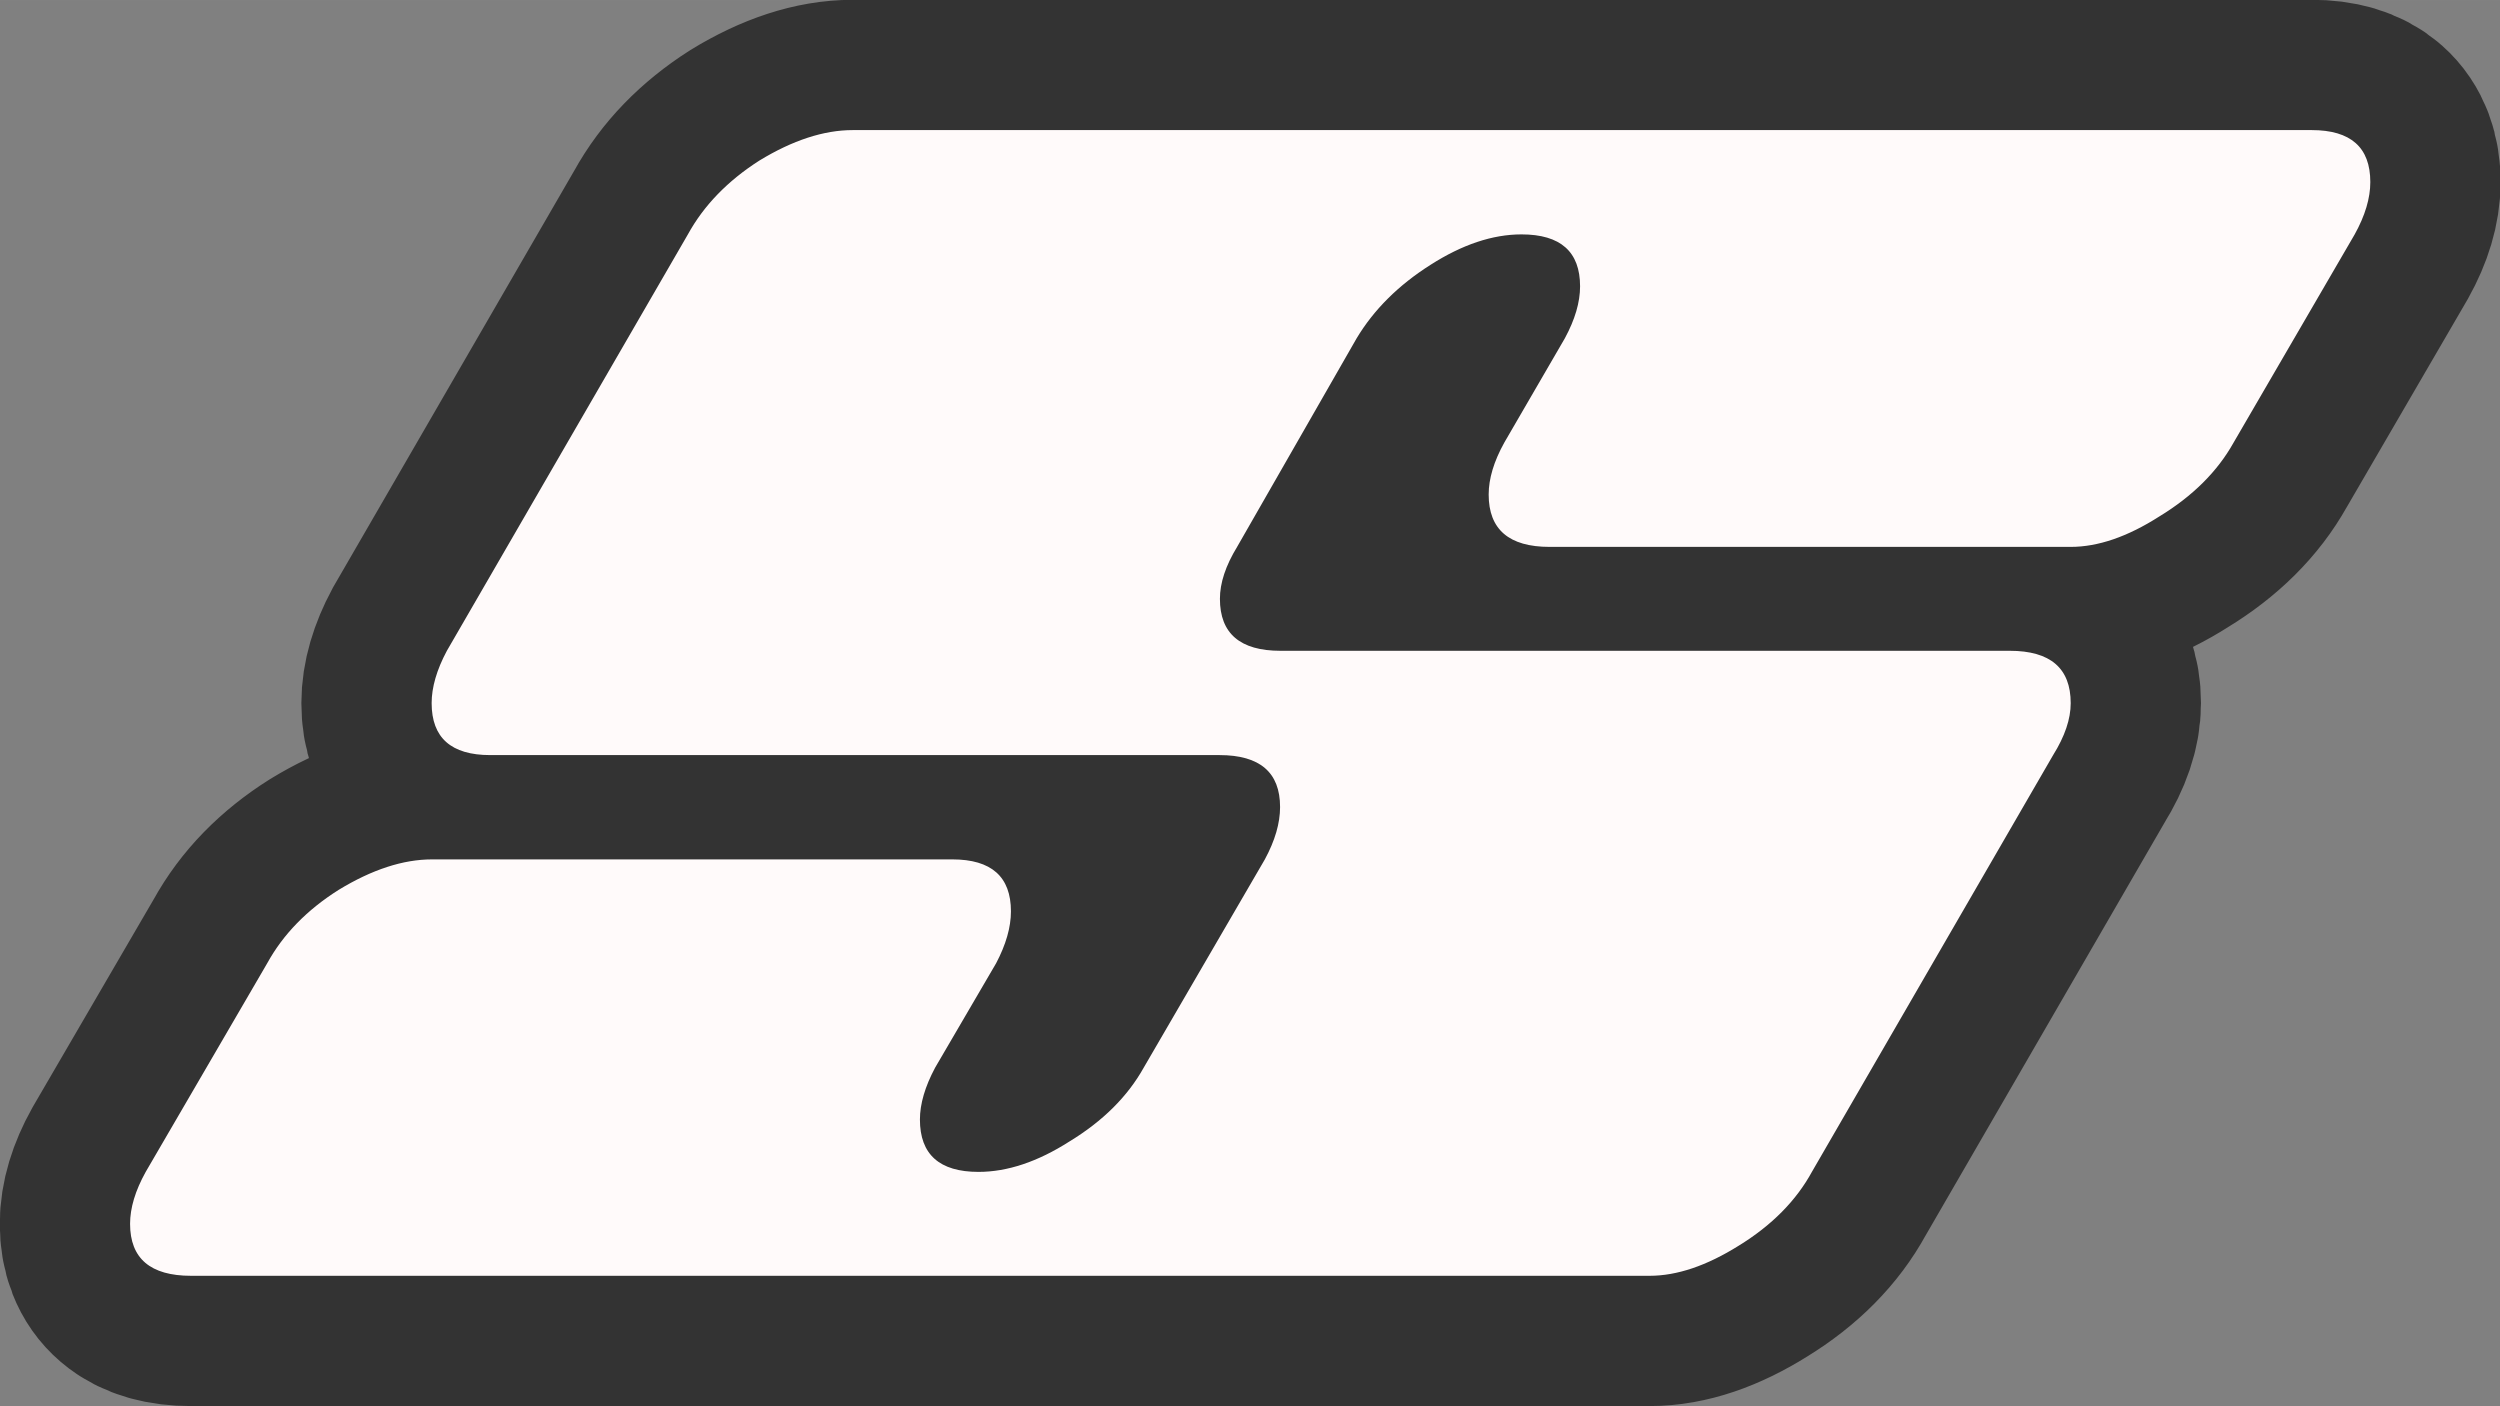 <svg xmlns="http://www.w3.org/2000/svg" width="32.001" height="18.001" viewBox="0 0 6.4 3.6"><rect x="0" y="0" width="6.4" height="3.6" fill="#808080" stroke="none"/><path d="M243.958 42.462q.47 0 1.013-.346.568-.346.84-.84l2.74-4.741q.198-.321.198-.593 0-.592-.691-.592h-5.927q-.494 0-1.037.345-.544.346-.84.84l-2.741 4.741q-.173.321-.173.593 0 .593.692.593zm11.113-13.039q-.494 0-1.062.346-.543.345-.815.84l-6.174 10.667q-.172.321-.172.593 0 .593.69.593h5.928q.469 0 1.012-.346.568-.346.84-.84l5.482-9.482q.296-.494.84-.84.543-.346 1.037-.346.666 0 .666.593 0 .272-.172.593l-5.483 9.482q-.173.321-.173.593 0 .593.692.593h5.927q.469 0 1.012-.346.568-.346.84-.84l6.173-10.668q.173-.32.173-.592 0-.593-.667-.593zm24.423 7.112h8.297q.494 0 1.037-.346.568-.345.84-.84l2.74-4.74q.174-.322.174-.593 0-.593-.667-.593H275.32q-.494 0-1.062.346-.543.345-.815.84l-6.173 10.667q-.173.321-.173.593 0 .593.691.593h16.595q.47 0 1.012-.346.568-.346.84-.84l1.383-2.37q.173-.321.173-.593 0-.593-.667-.593h-5.927q-.493 0-1.061.346-.544.346-.815.84l-.692 1.185q-.271.494-.84.84-.543.345-1.037.345-.666 0-.666-.592 0-.272.173-.593l1.382-2.37q.272-.495.815-.84.544-.346 1.038-.346zm1.555-4.741q.297-.494.84-.84t1.037-.346q.667 0 .667.593 0 .272-.173.593l-1.358 2.37q-.297.494-.84.84t-1.037.346q-.691 0-.691-.593 0-.272.197-.593zm21.51-2.371q.295-.494.839-.84.543-.345 1.037-.345.42 0 .938-.173.642-.222.642-.593 0-.42-.889-.42-.691 0-.691-.592 0-.272.173-.593l1.383-2.37q.172-.322.172-.593 0-.593-.666-.593h-5.927q-.494 0-1.062.346-.543.345-.815.84L286.235 43.35q-.37.617-.37 1.333 0 .37.148.618l3.26 5.556q.148.247.37.247.42 0 .79-.642z" aria-label=".net" style="font-size:24.694px;line-height:174.9;font-family:&quot;Planet Kosmos&quot;;-inkscape-font-specification:&quot;Planet Kosmos, Normal&quot;;text-align:center;letter-spacing:0;word-spacing:0;text-anchor:middle;fill:#333;stroke:#333;stroke-width:2.964;paint-order:stroke fill markers" transform="matrix(.5 0 0 .5 43.634 10.293)"/><path d="M243.958 42.462q.47 0 1.013-.346.568-.346.84-.84l2.74-4.741q.198-.321.198-.593 0-.592-.691-.592h-5.927q-.494 0-1.037.345-.544.346-.84.84l-2.741 4.741q-.173.321-.173.593 0 .593.692.593zm11.113-13.039q-.494 0-1.062.346-.543.345-.815.84l-6.174 10.667q-.172.321-.172.593 0 .593.69.593h5.928q.469 0 1.012-.346.568-.346.84-.84l5.482-9.482q.296-.494.84-.84.543-.346 1.037-.346.666 0 .666.593 0 .272-.172.593l-5.483 9.482q-.173.321-.173.593 0 .593.692.593h5.927q.469 0 1.012-.346.568-.346.84-.84l6.173-10.668q.173-.32.173-.592 0-.593-.667-.593zm24.423 7.112h8.297q.494 0 1.037-.346.568-.345.84-.84l2.74-4.74q.174-.322.174-.593 0-.593-.667-.593H275.32q-.494 0-1.062.346-.543.345-.815.84l-6.173 10.667q-.173.321-.173.593 0 .593.691.593h16.595q.47 0 1.012-.346.568-.346.84-.84l1.383-2.37q.173-.321.173-.593 0-.593-.667-.593h-5.927q-.493 0-1.061.346-.544.346-.815.84l-.692 1.185q-.271.494-.84.84-.543.345-1.037.345-.666 0-.666-.592 0-.272.173-.593l1.382-2.37q.272-.495.815-.84.544-.346 1.038-.346m1.555-4.741q.297-.494.84-.84t1.037-.346q.667 0 .667.593 0 .272-.173.593l-1.358 2.37q-.297.494-.84.84t-1.037.346q-.691 0-.691-.593 0-.272.197-.593zm21.51-2.371q.295-.494.839-.84.543-.345 1.037-.345.42 0 .938-.173.642-.222.642-.593 0-.42-.889-.42-.691 0-.691-.592 0-.272.173-.593l1.383-2.37q.172-.322.172-.593 0-.593-.666-.593h-5.927q-.494 0-1.062.346-.543.345-.815.84L286.235 43.35q-.37.617-.37 1.333 0 .37.148.618l3.26 5.556q.148.247.37.247.42 0 .79-.642z" aria-label=".net" style="font-size:24.694px;line-height:174.9;font-family:&quot;Planet Kosmos&quot;;-inkscape-font-specification:&quot;Planet Kosmos, Normal&quot;;text-align:center;letter-spacing:0;word-spacing:0;text-anchor:middle;fill:#f33d3d;stroke-width:2.964;paint-order:stroke fill markers" transform="matrix(.5 0 0 .5 43.634 10.293)"/><path d="M-63.71 34.164q.47 0 1.013-.345.568-.346.84-.84l1.383-2.37q.172-.322.172-.593 0-.593-.666-.593h-16.595q-.494 0-1.062.346-.543.345-.815.84l-2.74 4.74q-.174.322-.174.593 0 .593.667.593h8.297q.692 0 .692.593 0 .271-.173.592l-1.383 2.371q-.271.494-.84.84-.543.345-1.037.345-.666 0-.666-.592 0-.272.172-.593l.692-1.185q.173-.321.173-.593 0-.593-.667-.593h-5.927q-.494 0-1.061.346-.544.346-.815.84l-1.383 2.37q-.173.321-.173.593 0 .593.691.593H-68.5q.47 0 1.012-.346.568-.346.84-.84l2.741-4.741q.198-.321.198-.593 0-.592-.692-.592h-8.297q-.692 0-.692-.593 0-.272.198-.593l1.358-2.37q.297-.494.84-.84t1.037-.346q.667 0 .667.593 0 .272-.173.593l-.692 1.185q-.172.321-.172.593 0 .592.691.592zm17.065-4.741q-.494 0-1.062.346-.544.345-.815.84l-5.482 9.482q-.272.494-.84.84-.543.345-1.037.345-.667 0-.667-.592 0-.272.173-.593l5.482-9.483q.173-.32.173-.592 0-.593-.667-.593h-5.926q-.494 0-1.062.346-.544.345-.815.84l-6.174 10.667q-.173.321-.173.593 0 .593.692.593h16.594q.47 0 1.013-.346.568-.346.84-.84l6.173-10.668q.173-.32.173-.592 0-.593-.667-.593zm9.655 0q-.494 0-1.062.346-.543.345-.815.84l-6.173 10.667q-.173.321-.173.593 0 .593.691.593h5.927q.47 0 1.012-.346.568-.346.84-.84l5.482-9.482q.296-.494.84-.84.543-.346 1.037-.346.667 0 .667.593 0 .272-.173.593l-5.482 9.482q-.173.321-.173.593 0 .593.691.593h5.927q.47 0 1.012-.346.568-.346.84-.84l6.174-10.668q.172-.32.172-.592 0-.593-.666-.593zm33.98 4.741q.469 0 1.012-.345.568-.346.84-.84l1.382-2.37q.173-.322.173-.593 0-.593-.666-.593h-16.595q-.494 0-1.062.346-.543.345-.815.84l-6.173 10.667q-.173.321-.173.593 0 .593.691.593H-7.8q.469 0 1.012-.346.568-.346.84-.84l2.741-4.741q.198-.321.198-.593 0-.592-.692-.592h-5.927q-.493 0-1.037.345-.543.346-.84.84l-2.049 3.556q-.272.494-.84.84-.543.345-1.037.345-.667 0-.667-.592 0-.272.173-.593l4.791-8.297q.296-.494.84-.84.543-.346 1.037-.346.667 0 .667.593 0 .272-.173.593l-.692 1.185q-.173.321-.173.593 0 .592.692.592zm4.667 8.298q.469 0 1.012-.346.568-.346.84-.84l6.173-10.668q.173-.32.173-.592 0-.593-.666-.593H3.262q-.494 0-1.062.346-.543.345-.815.84l-6.173 10.667q-.173.321-.173.593 0 .593.691.593zm18.298-13.039q.297-.494.84-.84.543-.345 1.037-.345.42 0 .938-.173.643-.222.643-.593 0-.42-.89-.42-.69 0-.69-.592 0-.272.172-.593l1.383-2.37q.173-.322.173-.593 0-.593-.667-.593h-5.927q-.494 0-1.062.346-.543.345-.814.84L3.632 43.35q-.37.617-.37 1.333 0 .37.148.618l3.26 5.556q.148.247.37.247.42 0 .79-.642zm7.013 21.46q.149.222.37.222.42 0 .791-.642l11.458-19.855q.173-.32.173-.592 0-.593-.667-.593h-5.926q-.494 0-1.062.346-.543.345-.815.84l-5.482 9.482q-.272.494-.84.84-.543.345-1.037.345-.667 0-.667-.592 0-.272.173-.593l5.482-9.483q.173-.32.173-.592 0-.593-.667-.593H22.5q-.494 0-1.062.346-.543.345-.815.84l-6.174 10.667q-.172.321-.172.593 0 .593.691.593h8.297q.716 0 .716.568 0 .222-.148.469-.296.518-.296 1.136 0 .42.173.667zm30.004-16.719q.47 0 1.013-.345.568-.346.84-.84l1.382-2.37q.173-.322.173-.593 0-.593-.667-.593H43.12q-.494 0-1.062.346-.543.345-.815.84l-2.741 4.74q-.173.322-.173.593 0 .593.667.593h8.297q.691 0 .691.593 0 .271-.172.592l-1.383 2.371q-.272.494-.84.84-.543.345-1.037.345-.667 0-.667-.592 0-.272.173-.593l.691-1.185q.173-.321.173-.593 0-.593-.666-.593h-5.927q-.494 0-1.062.346-.543.346-.815.84l-1.383 2.37q-.173.321-.173.593 0 .593.692.593h16.595q.469 0 1.012-.346.568-.346.84-.84l2.74-4.741q.198-.321.198-.593 0-.592-.691-.592h-8.298q-.691 0-.691-.593 0-.272.198-.593l1.358-2.37q.296-.494.84-.84.543-.346 1.037-.346.666 0 .666.593 0 .272-.173.593l-.691 1.185q-.173.321-.173.593 0 .592.692.592zm13.014-4.741q.297-.494.84-.84.543-.345 1.037-.345.42 0 .938-.173.642-.222.642-.593 0-.42-.889-.42-.691 0-.691-.592 0-.272.173-.593l1.383-2.37q.173-.322.173-.593 0-.593-.667-.593h-5.927q-.494 0-1.062.346-.543.345-.815.84L53.663 43.35q-.37.617-.37 1.333 0 .37.148.618l3.26 5.556q.148.247.37.247.42 0 .79-.642zm2.297 0q-.494 0-1.062.346-.543.345-.815.84l-6.174 10.667q-.172.321-.172.593 0 .593.69.593h5.928q.469 0 1.012-.346.568-.346.84-.84l5.482-9.482q.296-.494.84-.84.543-.346 1.037-.346.666 0 .666.593 0 .272-.173.593l-.69 1.185q-.174.321-.174.593 0 .592.692.592h5.926q.47 0 1.013-.345.568-.346.84-.84l1.382-2.37q.173-.322.173-.593 0-.593-.667-.593zm24.3 7.112h8.296q.494 0 1.038-.346.568-.345.84-.84l2.74-4.74q.173-.322.173-.593 0-.593-.667-.593H92.41q-.494 0-1.062.346-.543.345-.815.84l-6.174 10.667q-.173.321-.173.593 0 .593.692.593h16.595q.469 0 1.012-.346.568-.346.84-.84l1.383-2.37q.172-.321.172-.593 0-.593-.666-.593h-5.927q-.494 0-1.062.346-.543.346-.815.84l-.691 1.185q-.272.494-.84.84-.543.345-1.037.345-.667 0-.667-.592 0-.272.173-.593l1.383-2.37q.272-.495.815-.84.543-.346 1.037-.346zm1.555-4.741q.296-.494.84-.84.543-.346 1.037-.346.666 0 .666.593 0 .272-.173.593l-1.358 2.37q-.296.494-.84.84-.543.346-1.037.346-.69 0-.69-.593 0-.272.197-.593zm18.57 4.741h8.297q.494 0 1.037-.346.568-.345.84-.84l2.741-4.74q.173-.322.173-.593 0-.593-.667-.593h-16.594q-.494 0-1.062.346-.543.345-.815.84l-6.174 10.667q-.173.321-.173.593 0 .593.692.593h16.594q.47 0 1.013-.346.568-.346.84-.84l1.382-2.37q.173-.321.173-.593 0-.593-.666-.593h-5.927q-.494 0-1.062.346-.543.346-.815.84l-.691 1.185q-.272.494-.84.84-.543.345-1.037.345-.667 0-.667-.592 0-.272.173-.593l1.383-2.37q.272-.495.815-.84.543-.346 1.037-.346zm1.556-4.741q.296-.494.84-.84.543-.346 1.037-.346.666 0 .666.593 0 .272-.173.593l-1.358 2.37q-.296.494-.84.84-.543.346-1.037.346-.691 0-.691-.593 0-.272.198-.593zm21.509-2.371q.296-.494.84-.84.542-.345 1.036-.345.42 0 .939-.173.642-.222.642-.593 0-.42-.89-.42-.69 0-.69-.592 0-.272.172-.593l1.383-2.37q.173-.322.173-.593 0-.593-.667-.593h-5.926q-.494 0-1.062.346-.544.345-.815.84L123.45 43.35q-.37.617-.37 1.333 0 .37.147.618l3.26 5.556q.148.247.37.247.42 0 .79-.642zm16.767 4.741q.47 0 1.013-.345.568-.346.84-.84l1.382-2.37q.173-.322.173-.593 0-.593-.667-.593h-16.594q-.494 0-1.062.346-.544.345-.815.84l-2.741 4.74q-.173.322-.173.593 0 .593.667.593h8.297q.691 0 .691.593 0 .271-.173.592l-1.382 2.371q-.272.494-.84.84-.543.345-1.037.345-.667 0-.667-.592 0-.272.173-.593l.691-1.185q.173-.321.173-.593 0-.593-.667-.593h-5.926q-.494 0-1.062.346-.543.346-.815.84l-1.383 2.37q-.173.321-.173.593 0 .593.692.593h16.594q.47 0 1.013-.346.568-.346.84-.84l2.74-4.741q.198-.321.198-.593 0-.592-.691-.592h-8.298q-.691 0-.691-.593 0-.272.197-.593l1.359-2.37q.296-.494.84-.84.543-.346 1.036-.346.667 0 .667.593 0 .272-.173.593l-.691 1.185q-.173.321-.173.593 0 .592.691.592zm20.003 0q.469 0 1.012-.345.568-.346.84-.84l1.383-2.37q.172-.322.172-.593 0-.593-.666-.593h-16.595q-.494 0-1.062.346-.543.345-.815.84l-6.173 10.667q-.173.321-.173.593 0 .593.691.593h16.595q.469 0 1.012-.346.568-.346.84-.84l2.741-4.741q.198-.321.198-.593 0-.592-.692-.592h-5.927q-.493 0-1.037.345-.543.346-.84.84l-2.049 3.556q-.272.494-.84.84-.543.345-1.037.345-.666 0-.666-.592 0-.272.172-.593l4.791-8.297q.296-.494.84-.84.543-.346 1.037-.346.667 0 .667.593 0 .272-.173.593l-.692 1.185q-.173.321-.173.593 0 .592.692.592zm10.322 2.371h8.297q.494 0 1.037-.346.568-.345.84-.84l2.741-4.74q.173-.322.173-.593 0-.593-.667-.593h-16.595q-.493 0-1.061.346-.544.345-.815.84l-6.174 10.667q-.173.321-.173.593 0 .593.692.593h16.594q.47 0 1.013-.346.568-.346.84-.84l1.382-2.37q.173-.321.173-.593 0-.593-.667-.593h-5.926q-.494 0-1.062.346-.543.346-.815.84L186 40.09q-.272.494-.84.84-.543.345-1.037.345-.667 0-.667-.592 0-.272.173-.593l1.383-2.37q.271-.495.815-.84.543-.346 1.037-.346zm1.556-4.741q.296-.494.84-.84.542-.346 1.036-.346.667 0 .667.593 0 .272-.173.593l-1.358 2.37q-.296.494-.84.84-.543.346-1.037.346-.691 0-.691-.593 0-.272.197-.593zm14.273-2.371q-.494 0-1.062.346-.543.345-.815.84l-6.173 10.667q-.173.321-.173.593 0 .593.691.593h5.927q.469 0 1.012-.346.568-.346.84-.84l5.482-9.482q.296-.494.84-.84.543-.346 1.037-.346.667 0 .667.593 0 .272-.173.593l-5.482 9.482q-.173.321-.173.593 0 .593.691.593h5.927q.469 0 1.012-.346.568-.346.84-.84l6.173-10.668q.173-.32.173-.592 0-.593-.666-.593zm24.423 7.112h8.297q.494 0 1.037-.346.568-.345.84-.84l2.74-4.74q.174-.322.174-.593 0-.593-.667-.593h-16.595q-.494 0-1.061.346-.544.345-.815.84l-6.174 10.667q-.173.321-.173.593 0 .593.692.593h16.594q.47 0 1.013-.346.568-.346.84-.84l1.382-2.37q.173-.321.173-.593 0-.593-.667-.593h-5.926q-.494 0-1.062.346-.543.346-.815.84l-.692 1.185q-.271.494-.84.84-.542.345-1.036.345-.667 0-.667-.592 0-.272.173-.593l1.383-2.37q.271-.495.815-.84.543-.346 1.037-.346zm1.555-4.741q.297-.494.84-.84t1.037-.346q.667 0 .667.593 0 .272-.173.593l-1.358 2.37q-.296.494-.84.84-.543.346-1.037.346-.691 0-.691-.593 0-.272.197-.593z" aria-label="suncitystreetscene" style="font-size:24.694px;line-height:260.321px;font-family:&quot;Planet Kosmos&quot;;-inkscape-font-specification:&quot;Planet Kosmos, Normal&quot;;text-align:center;letter-spacing:0;word-spacing:0;text-anchor:middle;fill:#333;stroke:#333;stroke-width:2.964;paint-order:stroke fill markers" transform="matrix(.5 0 0 .5 43.634 10.293)"/><path d="M-63.71 34.164q.47 0 1.013-.345.568-.346.84-.84l1.383-2.37q.172-.322.172-.593 0-.593-.666-.593h-16.595q-.494 0-1.062.346-.543.345-.815.84l-2.74 4.74q-.174.322-.174.593 0 .593.667.593h8.297q.692 0 .692.593 0 .271-.173.592l-1.383 2.371q-.271.494-.84.84-.543.345-1.037.345-.666 0-.666-.592 0-.272.172-.593l.692-1.185q.173-.321.173-.593 0-.593-.667-.593h-5.927q-.494 0-1.061.346-.544.346-.815.84l-1.383 2.37q-.173.321-.173.593 0 .593.691.593H-68.5q.47 0 1.012-.346.568-.346.84-.84l2.741-4.741q.198-.321.198-.593 0-.592-.692-.592h-8.297q-.692 0-.692-.593 0-.272.198-.593l1.358-2.37q.297-.494.84-.84t1.037-.346q.667 0 .667.593 0 .272-.173.593l-.692 1.185q-.172.321-.172.593 0 .592.691.592zm17.065-4.741q-.494 0-1.062.346-.544.345-.815.84l-5.482 9.482q-.272.494-.84.84-.543.345-1.037.345-.667 0-.667-.592 0-.272.173-.593l5.482-9.483q.173-.32.173-.592 0-.593-.667-.593h-5.926q-.494 0-1.062.346-.544.345-.815.84l-6.174 10.667q-.173.321-.173.593 0 .593.692.593h16.594q.47 0 1.013-.346.568-.346.84-.84l6.173-10.668q.173-.32.173-.592 0-.593-.667-.593zm9.655 0q-.494 0-1.062.346-.543.345-.815.84l-6.173 10.667q-.173.321-.173.593 0 .593.691.593h5.927q.47 0 1.012-.346.568-.346.84-.84l5.482-9.482q.296-.494.84-.84.543-.346 1.037-.346.667 0 .667.593 0 .272-.173.593l-5.482 9.482q-.173.321-.173.593 0 .593.691.593h5.927q.47 0 1.012-.346.568-.346.84-.84l6.174-10.668q.172-.32.172-.592 0-.593-.666-.593zm33.98 4.741q.469 0 1.012-.345.568-.346.84-.84l1.382-2.37q.173-.322.173-.593 0-.593-.666-.593h-16.595q-.494 0-1.062.346-.543.345-.815.84l-6.173 10.667q-.173.321-.173.593 0 .593.691.593H-7.8q.469 0 1.012-.346.568-.346.84-.84l2.741-4.741q.198-.321.198-.593 0-.592-.692-.592h-5.927q-.493 0-1.037.345-.543.346-.84.84l-2.049 3.556q-.272.494-.84.84-.543.345-1.037.345-.667 0-.667-.592 0-.272.173-.593l4.791-8.297q.296-.494.84-.84.543-.346 1.037-.346.667 0 .667.593 0 .272-.173.593l-.692 1.185q-.173.321-.173.593 0 .592.692.592zm4.667 8.298q.469 0 1.012-.346.568-.346.84-.84l6.173-10.668q.173-.32.173-.592 0-.593-.666-.593H3.262q-.494 0-1.062.346-.543.345-.815.84l-6.173 10.667q-.173.321-.173.593 0 .593.691.593zm18.298-13.039q.297-.494.84-.84.543-.345 1.037-.345.42 0 .938-.173.643-.222.643-.593 0-.42-.89-.42-.69 0-.69-.592 0-.272.172-.593l1.383-2.37q.173-.322.173-.593 0-.593-.667-.593h-5.927q-.494 0-1.062.346-.543.345-.814.84L3.632 43.35q-.37.617-.37 1.333 0 .37.148.618l3.26 5.556q.148.247.37.247.42 0 .79-.642zm7.013 21.46q.149.222.37.222.42 0 .791-.642l11.458-19.855q.173-.32.173-.592 0-.593-.667-.593h-5.926q-.494 0-1.062.346-.543.345-.815.84l-5.482 9.482q-.272.494-.84.84-.543.345-1.037.345-.667 0-.667-.592 0-.272.173-.593l5.482-9.483q.173-.32.173-.592 0-.593-.667-.593H22.5q-.494 0-1.062.346-.543.345-.815.84l-6.174 10.667q-.172.321-.172.593 0 .593.691.593h8.297q.716 0 .716.568 0 .222-.148.469-.296.518-.296 1.136 0 .42.173.667zm30.004-16.719q.47 0 1.013-.345.568-.346.84-.84l1.382-2.37q.173-.322.173-.593 0-.593-.667-.593H43.12q-.494 0-1.062.346-.543.345-.815.84l-2.741 4.74q-.173.322-.173.593 0 .593.667.593h8.297q.691 0 .691.593 0 .271-.172.592l-1.383 2.371q-.272.494-.84.84-.543.345-1.037.345-.667 0-.667-.592 0-.272.173-.593l.691-1.185q.173-.321.173-.593 0-.593-.666-.593h-5.927q-.494 0-1.062.346-.543.346-.815.84l-1.383 2.37q-.173.321-.173.593 0 .593.692.593h16.595q.469 0 1.012-.346.568-.346.84-.84l2.74-4.741q.198-.321.198-.593 0-.592-.691-.592h-8.298q-.691 0-.691-.593 0-.272.198-.593l1.358-2.37q.296-.494.84-.84.543-.346 1.037-.346.666 0 .666.593 0 .272-.173.593l-.691 1.185q-.173.321-.173.593 0 .592.692.592zm13.014-4.741q.297-.494.84-.84.543-.345 1.037-.345.42 0 .938-.173.642-.222.642-.593 0-.42-.889-.42-.691 0-.691-.592 0-.272.173-.593l1.383-2.37q.173-.322.173-.593 0-.593-.667-.593h-5.927q-.494 0-1.062.346-.543.345-.815.84L53.663 43.35q-.37.617-.37 1.333 0 .37.148.618l3.26 5.556q.148.247.37.247.42 0 .79-.642zm2.297 0q-.494 0-1.062.346-.543.345-.815.84l-6.174 10.667q-.172.321-.172.593 0 .593.69.593h5.928q.469 0 1.012-.346.568-.346.84-.84l5.482-9.482q.296-.494.84-.84.543-.346 1.037-.346.666 0 .666.593 0 .272-.173.593l-.69 1.185q-.174.321-.174.593 0 .592.692.592h5.926q.47 0 1.013-.345.568-.346.84-.84l1.382-2.37q.173-.322.173-.593 0-.593-.667-.593zm24.3 7.112h8.296q.494 0 1.038-.346.568-.345.84-.84l2.74-4.74q.173-.322.173-.593 0-.593-.667-.593H92.41q-.494 0-1.062.346-.543.345-.815.84l-6.174 10.667q-.173.321-.173.593 0 .593.692.593h16.595q.469 0 1.012-.346.568-.346.84-.84l1.383-2.37q.172-.321.172-.593 0-.593-.666-.593h-5.927q-.494 0-1.062.346-.543.346-.815.84l-.691 1.185q-.272.494-.84.84-.543.345-1.037.345-.667 0-.667-.592 0-.272.173-.593l1.383-2.37q.272-.495.815-.84.543-.346 1.037-.346m1.555-4.741q.296-.494.84-.84.543-.346 1.037-.346.666 0 .666.593 0 .272-.173.593l-1.358 2.37q-.296.494-.84.84-.543.346-1.037.346-.69 0-.69-.593 0-.272.197-.593zm18.57 4.741h8.297q.494 0 1.037-.346.568-.345.84-.84l2.741-4.74q.173-.322.173-.593 0-.593-.667-.593h-16.594q-.494 0-1.062.346-.543.345-.815.84l-6.174 10.667q-.173.321-.173.593 0 .593.692.593h16.594q.47 0 1.013-.346.568-.346.84-.84l1.382-2.37q.173-.321.173-.593 0-.593-.666-.593h-5.927q-.494 0-1.062.346-.543.346-.815.84l-.691 1.185q-.272.494-.84.84-.543.345-1.037.345-.667 0-.667-.592 0-.272.173-.593l1.383-2.37q.272-.495.815-.84.543-.346 1.037-.346m1.556-4.741q.296-.494.84-.84.543-.346 1.037-.346.666 0 .666.593 0 .272-.173.593l-1.358 2.37q-.296.494-.84.84-.543.346-1.037.346-.691 0-.691-.593 0-.272.198-.593zm21.509-2.371q.296-.494.84-.84.542-.345 1.036-.345.42 0 .939-.173.642-.222.642-.593 0-.42-.89-.42-.69 0-.69-.592 0-.272.172-.593l1.383-2.37q.173-.322.173-.593 0-.593-.667-.593h-5.926q-.494 0-1.062.346-.544.345-.815.84L123.45 43.35q-.37.617-.37 1.333 0 .37.147.618l3.26 5.556q.148.247.37.247.42 0 .79-.642zm16.767 4.741q.47 0 1.013-.345.568-.346.84-.84l1.382-2.37q.173-.322.173-.593 0-.593-.667-.593h-16.594q-.494 0-1.062.346-.544.345-.815.84l-2.741 4.74q-.173.322-.173.593 0 .593.667.593h8.297q.691 0 .691.593 0 .271-.173.592l-1.382 2.371q-.272.494-.84.84-.543.345-1.037.345-.667 0-.667-.592 0-.272.173-.593l.691-1.185q.173-.321.173-.593 0-.593-.667-.593h-5.926q-.494 0-1.062.346-.543.346-.815.84l-1.383 2.37q-.173.321-.173.593 0 .593.692.593h16.594q.47 0 1.013-.346.568-.346.84-.84l2.74-4.741q.198-.321.198-.593 0-.592-.691-.592h-8.298q-.691 0-.691-.593 0-.272.197-.593l1.359-2.37q.296-.494.84-.84.543-.346 1.036-.346.667 0 .667.593 0 .272-.173.593l-.691 1.185q-.173.321-.173.593 0 .592.691.592zm20.003 0q.469 0 1.012-.345.568-.346.84-.84l1.383-2.37q.172-.322.172-.593 0-.593-.666-.593h-16.595q-.494 0-1.062.346-.543.345-.815.84l-6.173 10.667q-.173.321-.173.593 0 .593.691.593h16.595q.469 0 1.012-.346.568-.346.84-.84l2.741-4.741q.198-.321.198-.593 0-.592-.692-.592h-5.927q-.493 0-1.037.345-.543.346-.84.84l-2.049 3.556q-.272.494-.84.84-.543.345-1.037.345-.666 0-.666-.592 0-.272.172-.593l4.791-8.297q.296-.494.84-.84.543-.346 1.037-.346.667 0 .667.593 0 .272-.173.593l-.692 1.185q-.173.321-.173.593 0 .592.692.592zm10.322 2.371h8.297q.494 0 1.037-.346.568-.345.84-.84l2.741-4.74q.173-.322.173-.593 0-.593-.667-.593h-16.595q-.493 0-1.061.346-.544.345-.815.84l-6.174 10.667q-.173.321-.173.593 0 .593.692.593h16.594q.47 0 1.013-.346.568-.346.84-.84l1.382-2.37q.173-.321.173-.593 0-.593-.667-.593h-5.926q-.494 0-1.062.346-.543.346-.815.84L186 40.09q-.272.494-.84.84-.543.345-1.037.345-.667 0-.667-.592 0-.272.173-.593l1.383-2.37q.271-.495.815-.84.543-.346 1.037-.346m1.556-4.741q.296-.494.84-.84.542-.346 1.036-.346.667 0 .667.593 0 .272-.173.593l-1.358 2.37q-.296.494-.84.84-.543.346-1.037.346-.691 0-.691-.593 0-.272.197-.593zm14.273-2.371q-.494 0-1.062.346-.543.345-.815.84l-6.173 10.667q-.173.321-.173.593 0 .593.691.593h5.927q.469 0 1.012-.346.568-.346.84-.84l5.482-9.482q.296-.494.84-.84.543-.346 1.037-.346.667 0 .667.593 0 .272-.173.593l-5.482 9.482q-.173.321-.173.593 0 .593.691.593h5.927q.469 0 1.012-.346.568-.346.84-.84l6.173-10.668q.173-.32.173-.592 0-.593-.666-.593zm24.423 7.112h8.297q.494 0 1.037-.346.568-.345.84-.84l2.74-4.74q.174-.322.174-.593 0-.593-.667-.593h-16.595q-.494 0-1.061.346-.544.345-.815.84l-6.174 10.667q-.173.321-.173.593 0 .593.692.593h16.594q.47 0 1.013-.346.568-.346.84-.84l1.382-2.37q.173-.321.173-.593 0-.593-.667-.593h-5.926q-.494 0-1.062.346-.543.346-.815.84l-.692 1.185q-.271.494-.84.84-.542.345-1.036.345-.667 0-.667-.592 0-.272.173-.593l1.383-2.37q.271-.495.815-.84.543-.346 1.037-.346m1.555-4.741q.297-.494.84-.84t1.037-.346q.667 0 .667.593 0 .272-.173.593l-1.358 2.37q-.296.494-.84.84-.543.346-1.037.346-.691 0-.691-.593 0-.272.197-.593z" aria-label="suncitystreetscene" style="font-size:24.694px;line-height:260.321px;font-family:&quot;Planet Kosmos&quot;;-inkscape-font-specification:&quot;Planet Kosmos, Normal&quot;;text-align:center;letter-spacing:0;word-spacing:0;text-anchor:middle;fill:#fff;stroke-width:2.964;paint-order:stroke fill markers" transform="matrix(.5 0 0 .5 43.634 10.293)"/><path d="M6.572-19.205q.105 0 .227-.078.128-.078.19-.189l.31-.533q.04-.072.04-.134 0-.133-.15-.133H3.454q-.111 0-.239.078-.122.078-.183.189l-.617 1.066q-.039.073-.039.134 0 .133.15.133h1.867q.155 0 .155.133 0 .062-.039.134l-.31.533q-.062.111-.19.189-.122.078-.233.078-.15 0-.15-.134 0-.06.039-.133l.156-.267q.038-.072.038-.133 0-.133-.15-.133H2.377q-.111 0-.239.078-.122.077-.183.188l-.311.534q-.04.072-.04.133 0 .133.156.133h3.734q.105 0 .228-.077.127-.078.188-.19l.617-1.066q.045-.072.045-.133 0-.134-.156-.134H4.549q-.155 0-.155-.133 0-.061.044-.133l.306-.534q.066-.11.189-.188.122-.078.233-.078.15 0 .15.133 0 .061-.039.133l-.155.267q-.04.072-.04.133 0 .134.156.134z" aria-label="s" style="font-size:5.555px;line-height:58.565px;font-family:&quot;Planet Kosmos&quot;;-inkscape-font-specification:&quot;Planet Kosmos, Normal&quot;;text-align:center;letter-spacing:0;word-spacing:0;text-anchor:middle;fill:#333;stroke:#333;stroke-width:.667;paint-order:stroke fill markers" transform="translate(-1.271 20.605)"/><path d="M6.572-19.205q.105 0 .227-.078.128-.078.19-.189l.31-.533q.04-.072.04-.134 0-.133-.15-.133H3.454q-.111 0-.239.078-.122.078-.183.189l-.617 1.066q-.039.073-.039.134 0 .133.15.133h1.867q.155 0 .155.133 0 .062-.039.134l-.31.533q-.062.111-.19.189-.122.078-.233.078-.15 0-.15-.134 0-.06.039-.133l.156-.267q.038-.072.038-.133 0-.133-.15-.133H2.377q-.111 0-.239.078-.122.077-.183.188l-.311.534q-.04.072-.04.133 0 .133.156.133h3.734q.105 0 .228-.077.127-.078.188-.19l.617-1.066q.045-.072.045-.133 0-.134-.156-.134H4.549q-.155 0-.155-.133 0-.061.044-.133l.306-.534q.066-.11.189-.188.122-.078.233-.078.15 0 .15.133 0 .061-.039.133l-.155.267q-.04.072-.04.133 0 .134.156.134z" aria-label="s" style="font-size:5.555px;line-height:58.565px;font-family:&quot;Planet Kosmos&quot;;-inkscape-font-specification:&quot;Planet Kosmos, Normal&quot;;text-align:center;letter-spacing:0;word-spacing:0;text-anchor:middle;fill:snow;stroke-width:.667;paint-order:stroke fill markers" transform="translate(-1.271 20.605)"/></svg>